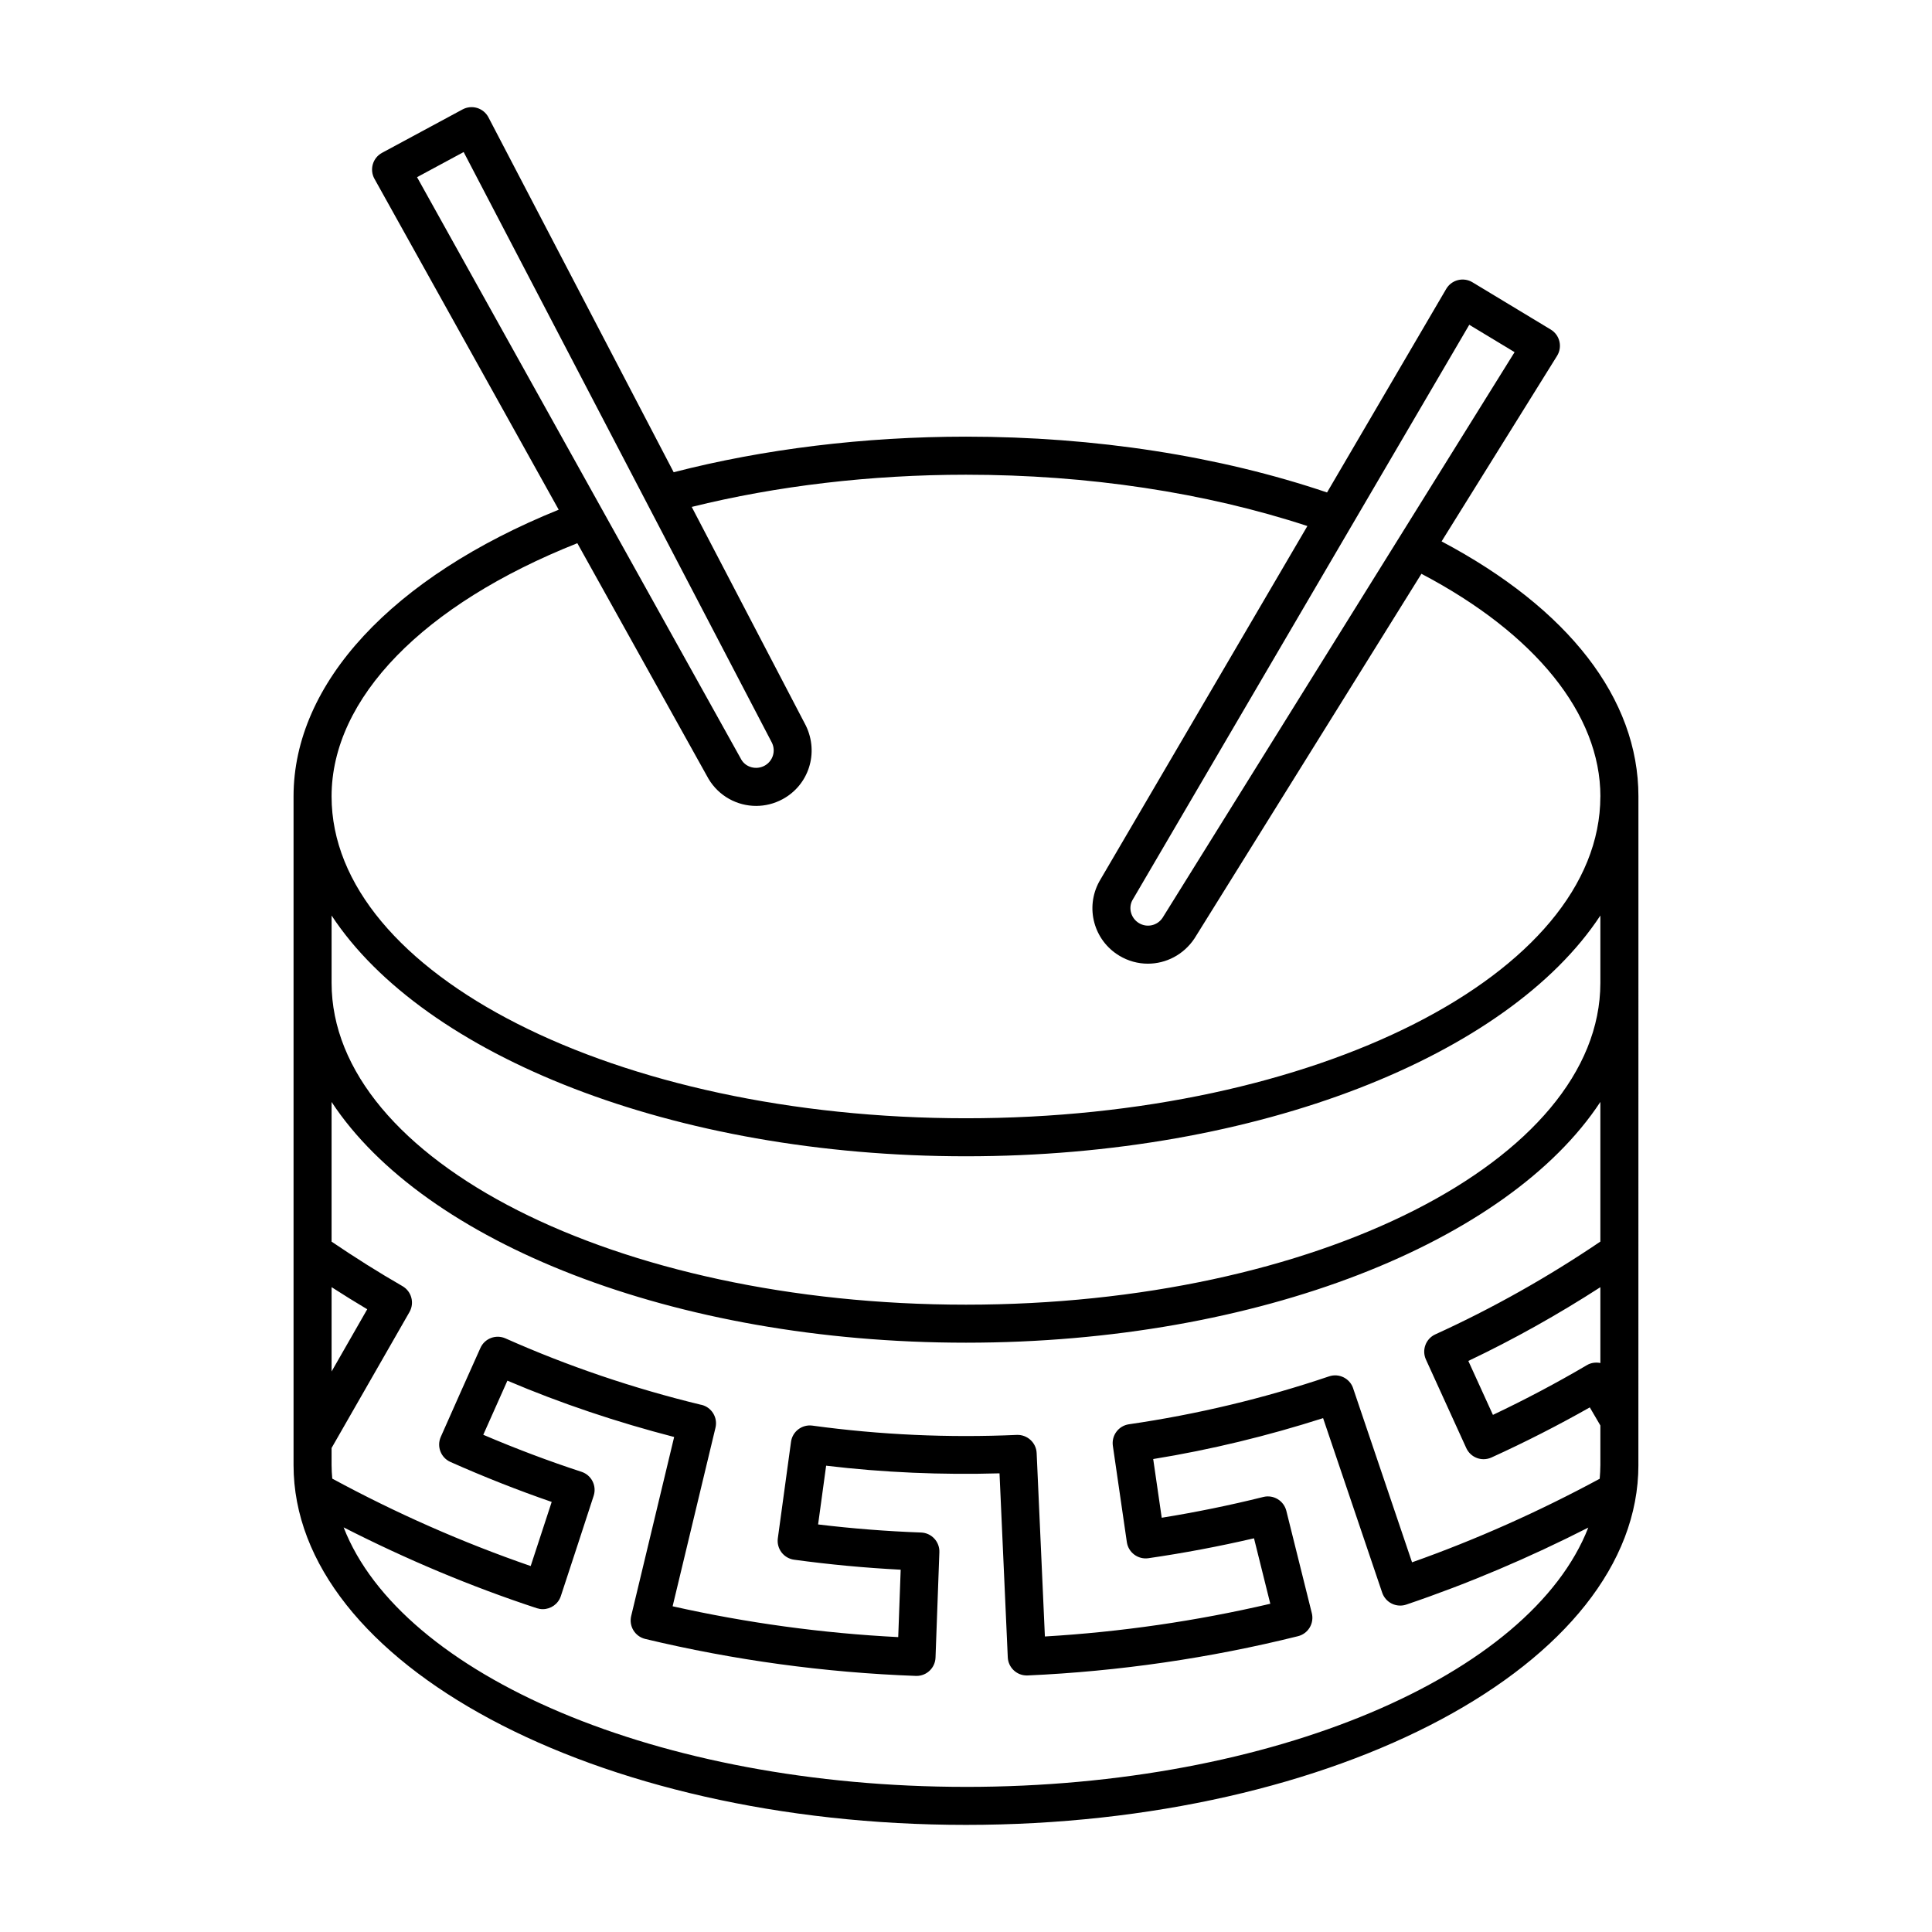 <?xml version="1.0" encoding="UTF-8"?>
<!-- Uploaded to: SVG Repo, www.svgrepo.com, Generator: SVG Repo Mixer Tools -->
<svg fill="#000000" width="800px" height="800px" version="1.1" viewBox="144 144 512 512" xmlns="http://www.w3.org/2000/svg">
 <path d="m578.2 355.05c0-25.898-18.496-49.742-52.164-67.574l30.602-49.168c0.711-1.145 0.934-2.527 0.621-3.836-0.312-1.312-1.141-2.441-2.293-3.137l-20.754-12.531c-1.156-0.699-2.539-0.898-3.848-0.57-1.305 0.332-2.426 1.172-3.106 2.336l-31.578 53.938c-28.523-9.648-61.469-14.789-95.68-14.789-26.957 0-53.621 3.277-77.469 9.43l-49.086-94.051c-0.625-1.191-1.699-2.09-2.988-2.484-1.293-0.395-2.68-0.254-3.871 0.383l-21.34 11.504c-1.188 0.641-2.066 1.73-2.445 3.023-0.375 1.293-0.223 2.688 0.434 3.863l48.824 87.688c-44.086 17.844-70.266 45.957-70.266 75.977v177.19c0 52.586 79.941 95.371 178.2 95.371 98.262 0 178.2-42.781 178.2-95.371 0-0.004-0.004-0.008-0.004-0.012l0.008-127.73c0-0.016 0.004-0.035 0.004-0.051 0-0.004-0.004-0.008-0.004-0.012v-49.336c0-0.02 0.004-0.039 0.004-0.055zm-44.828-124.98 12.008 7.254-93.293 149.91c-1.379 2.07-4.121 2.688-6.254 1.398-2.129-1.285-2.859-4.004-1.746-6.055zm-278.85-39.117 12.352-6.66 81.695 156.54c1.086 2.238 0.219 4.918-1.973 6.098-2.195 1.172-4.902 0.43-6.102-1.57zm-22.648 195.67c24.402 37.117 90.531 63.805 168.12 63.805 77.59 0 143.71-26.684 168.12-63.801v17.879c-0.055 47.008-75.453 85.246-168.12 85.246-92.703 0-168.12-38.262-168.12-85.293zm0 98.488c3.133 2.023 6.277 3.965 9.445 5.856-3.148 5.488-6.297 10.988-9.445 16.488zm168.12 132.43c-81.562 0-149.72-29.625-164.93-68.773 16.477 8.406 33.625 15.645 51.199 21.422 0.523 0.168 1.055 0.254 1.574 0.254 2.117 0 4.09-1.344 4.789-3.465l0.172-0.527c2.856-8.688 5.711-17.379 8.531-26.066 0.855-2.641-0.586-5.481-3.227-6.344-8.664-2.832-17.398-6.125-26.031-9.812 2.121-4.785 4.254-9.566 6.394-14.34 14.191 6.039 29.027 11.004 44.191 14.926l-11.387 47.441c-0.312 1.301-0.098 2.668 0.602 3.809 0.699 1.141 1.82 1.957 3.121 2.269 23.453 5.621 47.578 8.918 71.711 9.797 0.062 0.004 0.125 0.004 0.188 0.004 2.699 0 4.934-2.137 5.031-4.856l1.02-27.93c0.051-1.336-0.434-2.633-1.344-3.613-0.91-0.98-2.172-1.559-3.508-1.605-9.082-0.328-18.238-1.047-27.285-2.141l2.129-15.57c15.215 1.824 30.617 2.465 45.949 2.027l2.188 48.754c0.121 2.703 2.352 4.812 5.027 4.812 0.078 0 0.152-0.004 0.23-0.004 24.129-1.078 48.234-4.578 71.645-10.402 1.301-0.32 2.414-1.145 3.102-2.289 0.688-1.145 0.895-2.519 0.57-3.816l-6.754-27.121c-0.676-2.699-3.422-4.344-6.102-3.672-8.855 2.203-17.891 4.051-26.922 5.504l-2.258-15.555c15.242-2.465 30.328-6.141 45.023-10.84l15.66 46.25c0.43 1.266 1.34 2.309 2.539 2.902 0.699 0.348 1.465 0.523 2.234 0.523 0.543 0 1.09-0.09 1.613-0.266 16.461-5.566 32.617-12.453 48.23-20.398-15.258 39.113-83.395 68.711-164.92 68.711zm167.94-81.652c-16.012 8.645-32.691 16.102-49.727 22.141l-15.602-46.078c-0.004-0.012 0-0.027-0.004-0.039-0.891-2.633-3.742-4.055-6.387-3.16-17.199 5.816-35.043 10.086-53.035 12.695-1.32 0.191-2.516 0.898-3.312 1.973-0.801 1.07-1.141 2.414-0.949 3.738l3.707 25.523c0.402 2.754 2.961 4.66 5.711 4.262 9.355-1.359 18.746-3.129 27.988-5.277l4.316 17.348c-19.586 4.574-39.633 7.484-59.734 8.672l-2.184-48.613c-0.121-2.781-2.516-4.918-5.258-4.809-18.059 0.812-36.277-0.016-54.168-2.461-2.754-0.375-5.301 1.551-5.672 4.309l-3.492 25.551c-0.184 1.324 0.172 2.664 0.98 3.731 0.809 1.062 2.008 1.766 3.332 1.945 9.332 1.273 18.809 2.164 28.246 2.648l-0.652 17.863c-20.109-1.02-40.172-3.762-59.789-8.168l11.359-47.32c0.648-2.707-1.016-5.426-3.723-6.074-0.027-0.008-0.059 0.004-0.086-0.004-17.898-4.332-35.344-10.25-51.844-17.598-2.535-1.125-5.512 0.004-6.644 2.539-3.516 7.832-7.031 15.699-10.504 23.57-1.121 2.539 0.023 5.508 2.559 6.637 8.863 3.945 17.871 7.5 26.836 10.594-1.844 5.664-3.703 11.328-5.566 16.992-18.125-6.254-35.766-14.055-52.586-23.168-0.098-1.195-0.18-2.391-0.18-3.594v-4.523l0.52-0.906c6.707-11.719 13.41-23.434 20.117-35.113 1.387-2.414 0.555-5.492-1.859-6.879-6.324-3.633-12.613-7.613-18.777-11.785v-37.016c24.398 37.109 90.527 63.793 168.12 63.793 77.59 0 143.71-26.684 168.12-63.801v37.008c-13.836 9.367-28.52 17.656-43.73 24.582-2.527 1.152-3.648 4.137-2.5 6.668l10.691 23.461c0.555 1.219 1.566 2.168 2.82 2.637 0.57 0.215 1.172 0.32 1.77 0.32 0.715 0 1.426-0.152 2.086-0.453 8.875-4.035 17.617-8.496 26.062-13.277l2.801 4.789v10.496 0.008c0 1.215-0.082 2.422-0.18 3.625zm0.18-50.77v20.094c-1.211-0.242-2.469-0.082-3.539 0.547-8.043 4.731-16.41 9.16-24.934 13.199l-6.516-14.297c12.062-5.731 23.766-12.305 34.988-19.543zm0-130.06c0 0.004-0.004 0.008-0.004 0.012v0.035c-0.051 47.012-75.449 85.246-168.12 85.246-92.703 0-168.12-38.262-168.12-85.293 0-26.012 24.285-50.891 65.129-67.105l34.766 62.441c2.75 4.609 7.609 7.18 12.621 7.18 2.363 0 4.762-0.574 6.988-1.773 6.953-3.742 9.703-12.246 6.195-19.492l-30.254-57.973c22.453-5.57 47.418-8.531 72.68-8.531 32.34 0 63.438 4.727 90.477 13.598l-55.164 94.223c-3.781 6.934-1.449 15.559 5.309 19.637 2.375 1.434 4.992 2.121 7.582 2.121 4.781 0 9.465-2.348 12.355-6.695l60.141-96.629c30.188 15.871 47.426 37.199 47.426 59z"/>
</svg>